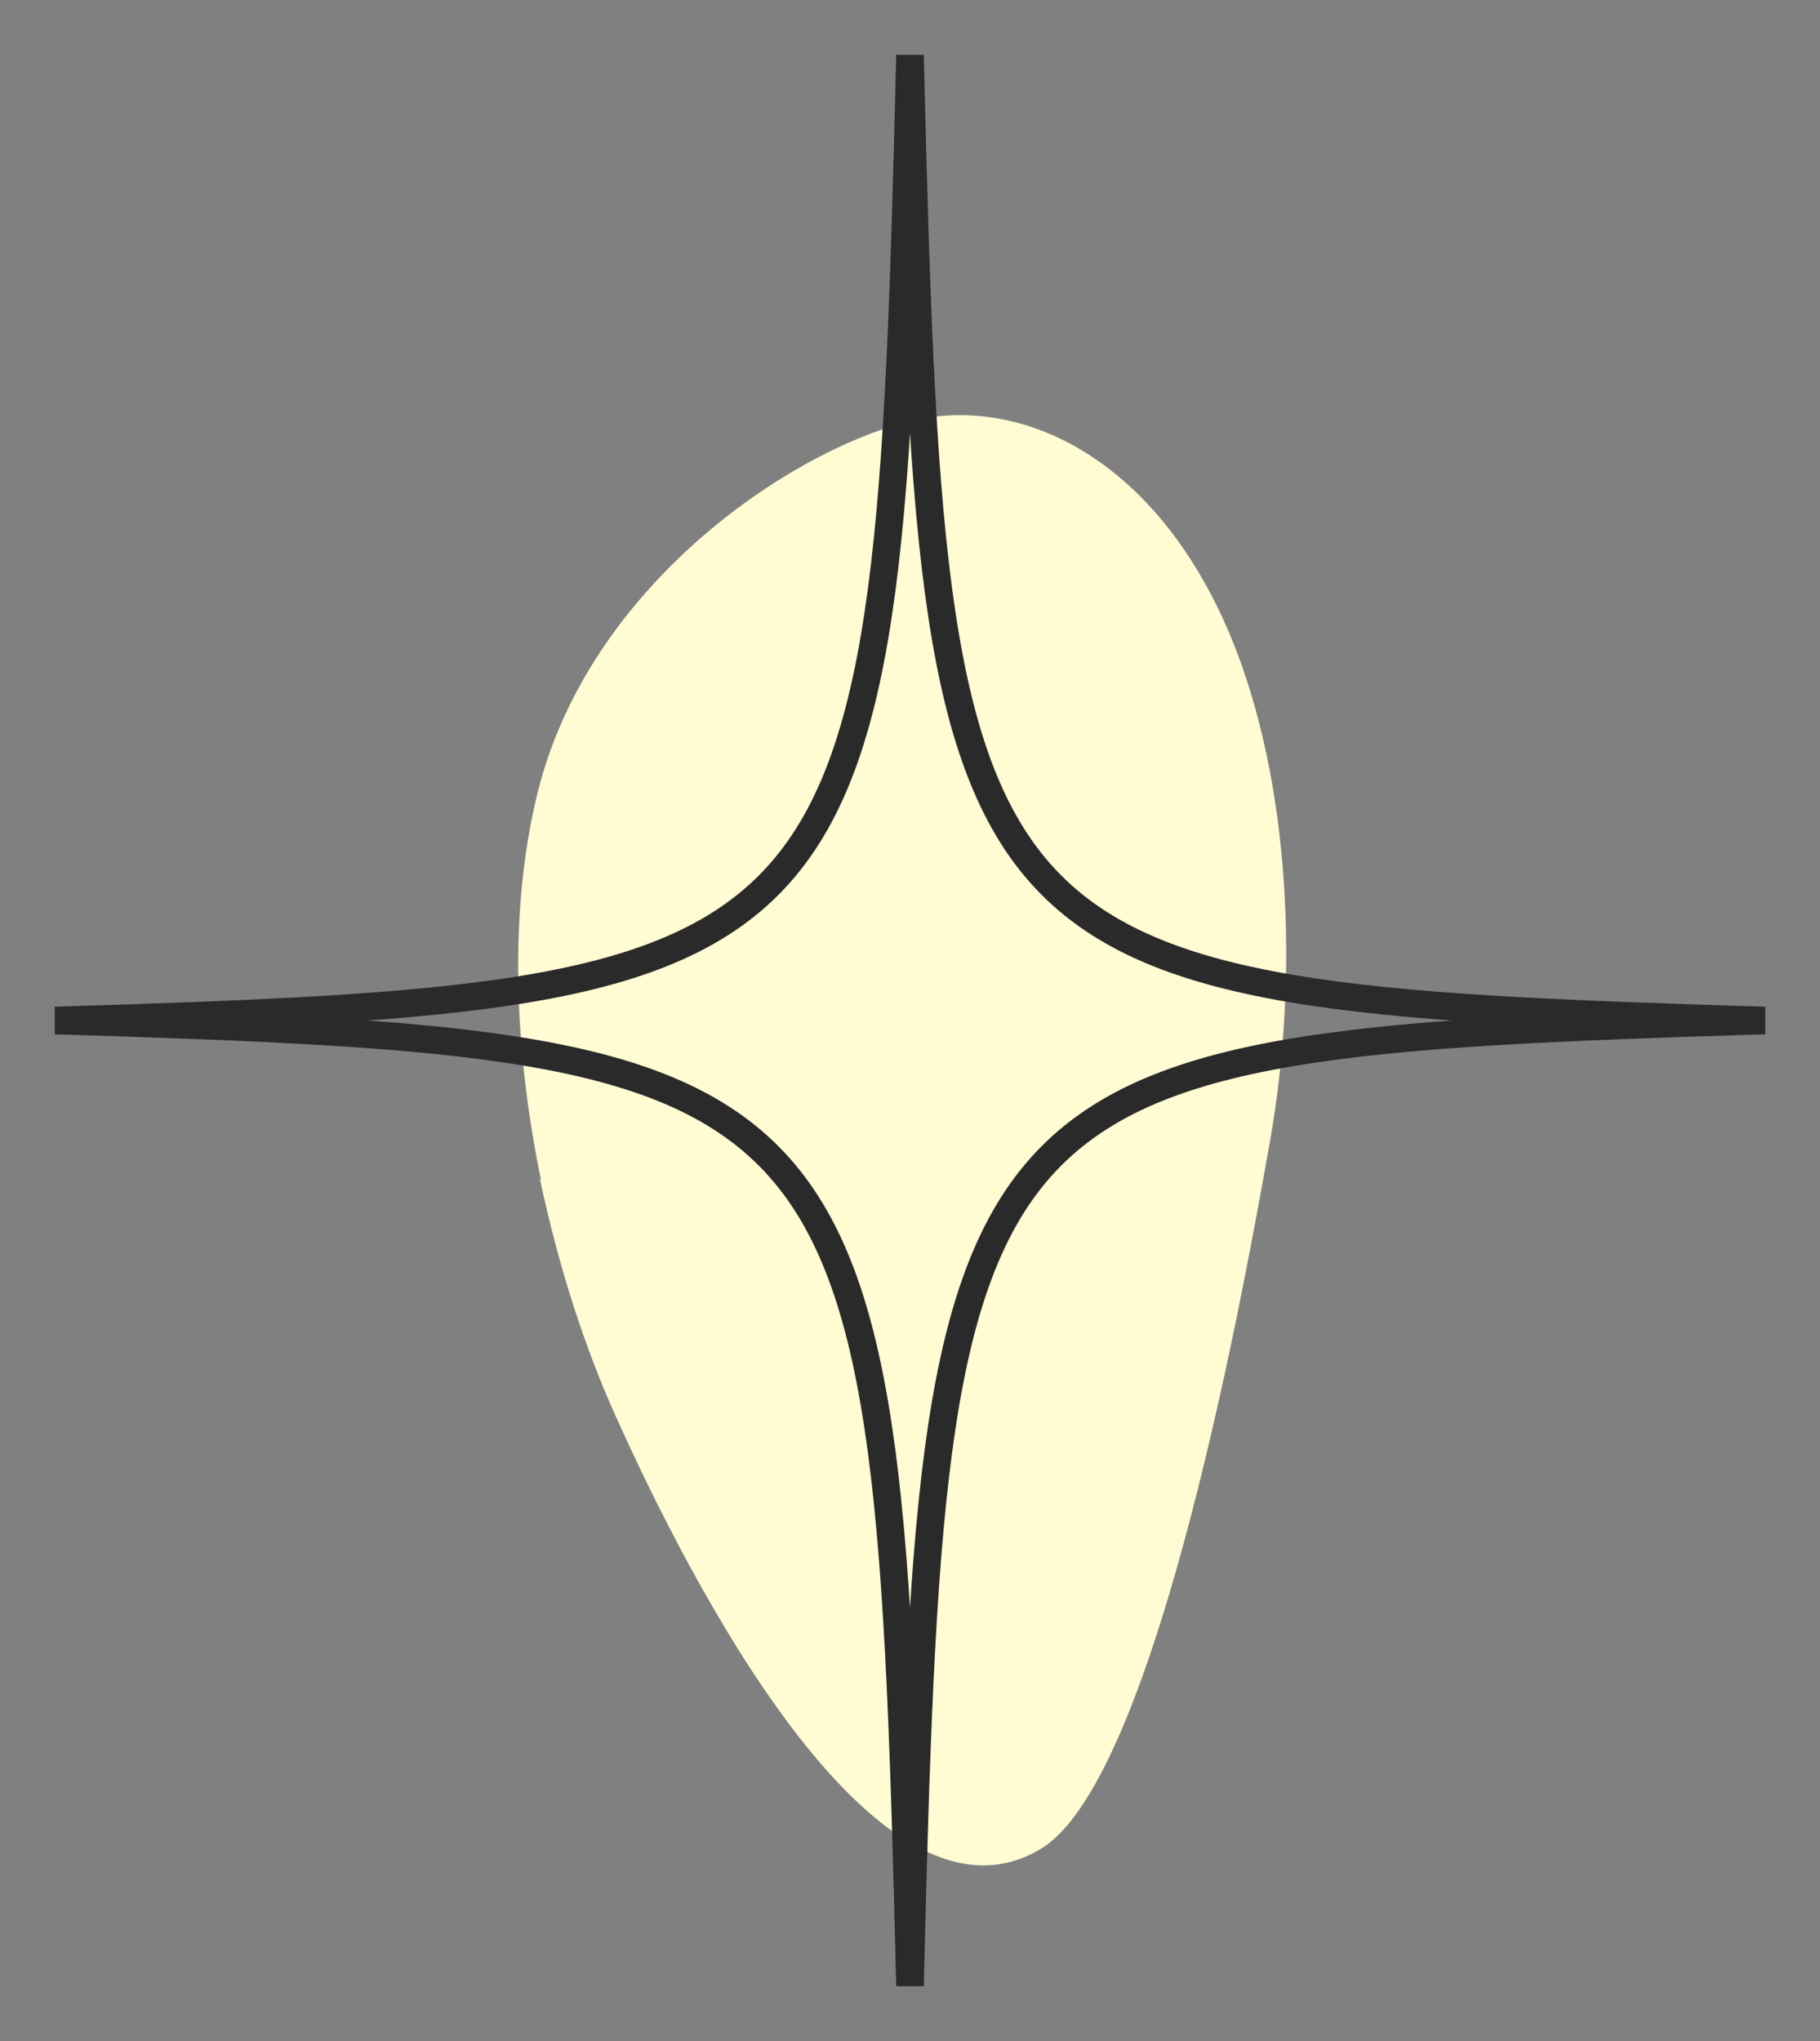 <?xml version="1.0" encoding="UTF-8"?> <svg xmlns="http://www.w3.org/2000/svg" width="33" height="37" viewBox="0 0 33 37" fill="none"><rect x="0" y="0" width="33" height="37" fill="#808080" stroke="none"/> <path d="M9.792 21.383C10.12 22.933 10.596 24.427 11.194 25.74C12.886 29.485 16.082 35.181 18.866 33.52C20.883 32.321 22.442 24.011 23.027 20.691C23.543 17.775 23.428 14.202 22.3 11.502C20.953 8.306 18.504 7.121 16.456 7.646C14.261 8.21 10.678 10.646 9.751 14.355C9.226 16.473 9.312 18.981 9.808 21.384L9.792 21.383Z" fill="#FFFBD3"></path> <path d="M16.5 1C16.095 17.676 15.772 18.045 1 18.5C15.767 18.955 16.095 19.324 16.5 36C16.905 19.324 17.233 18.955 32 18.5C17.233 18.045 16.905 17.676 16.5 1Z" stroke="#2B2A2A" stroke-width="0.5" stroke-miterlimit="10"></path> </svg> 